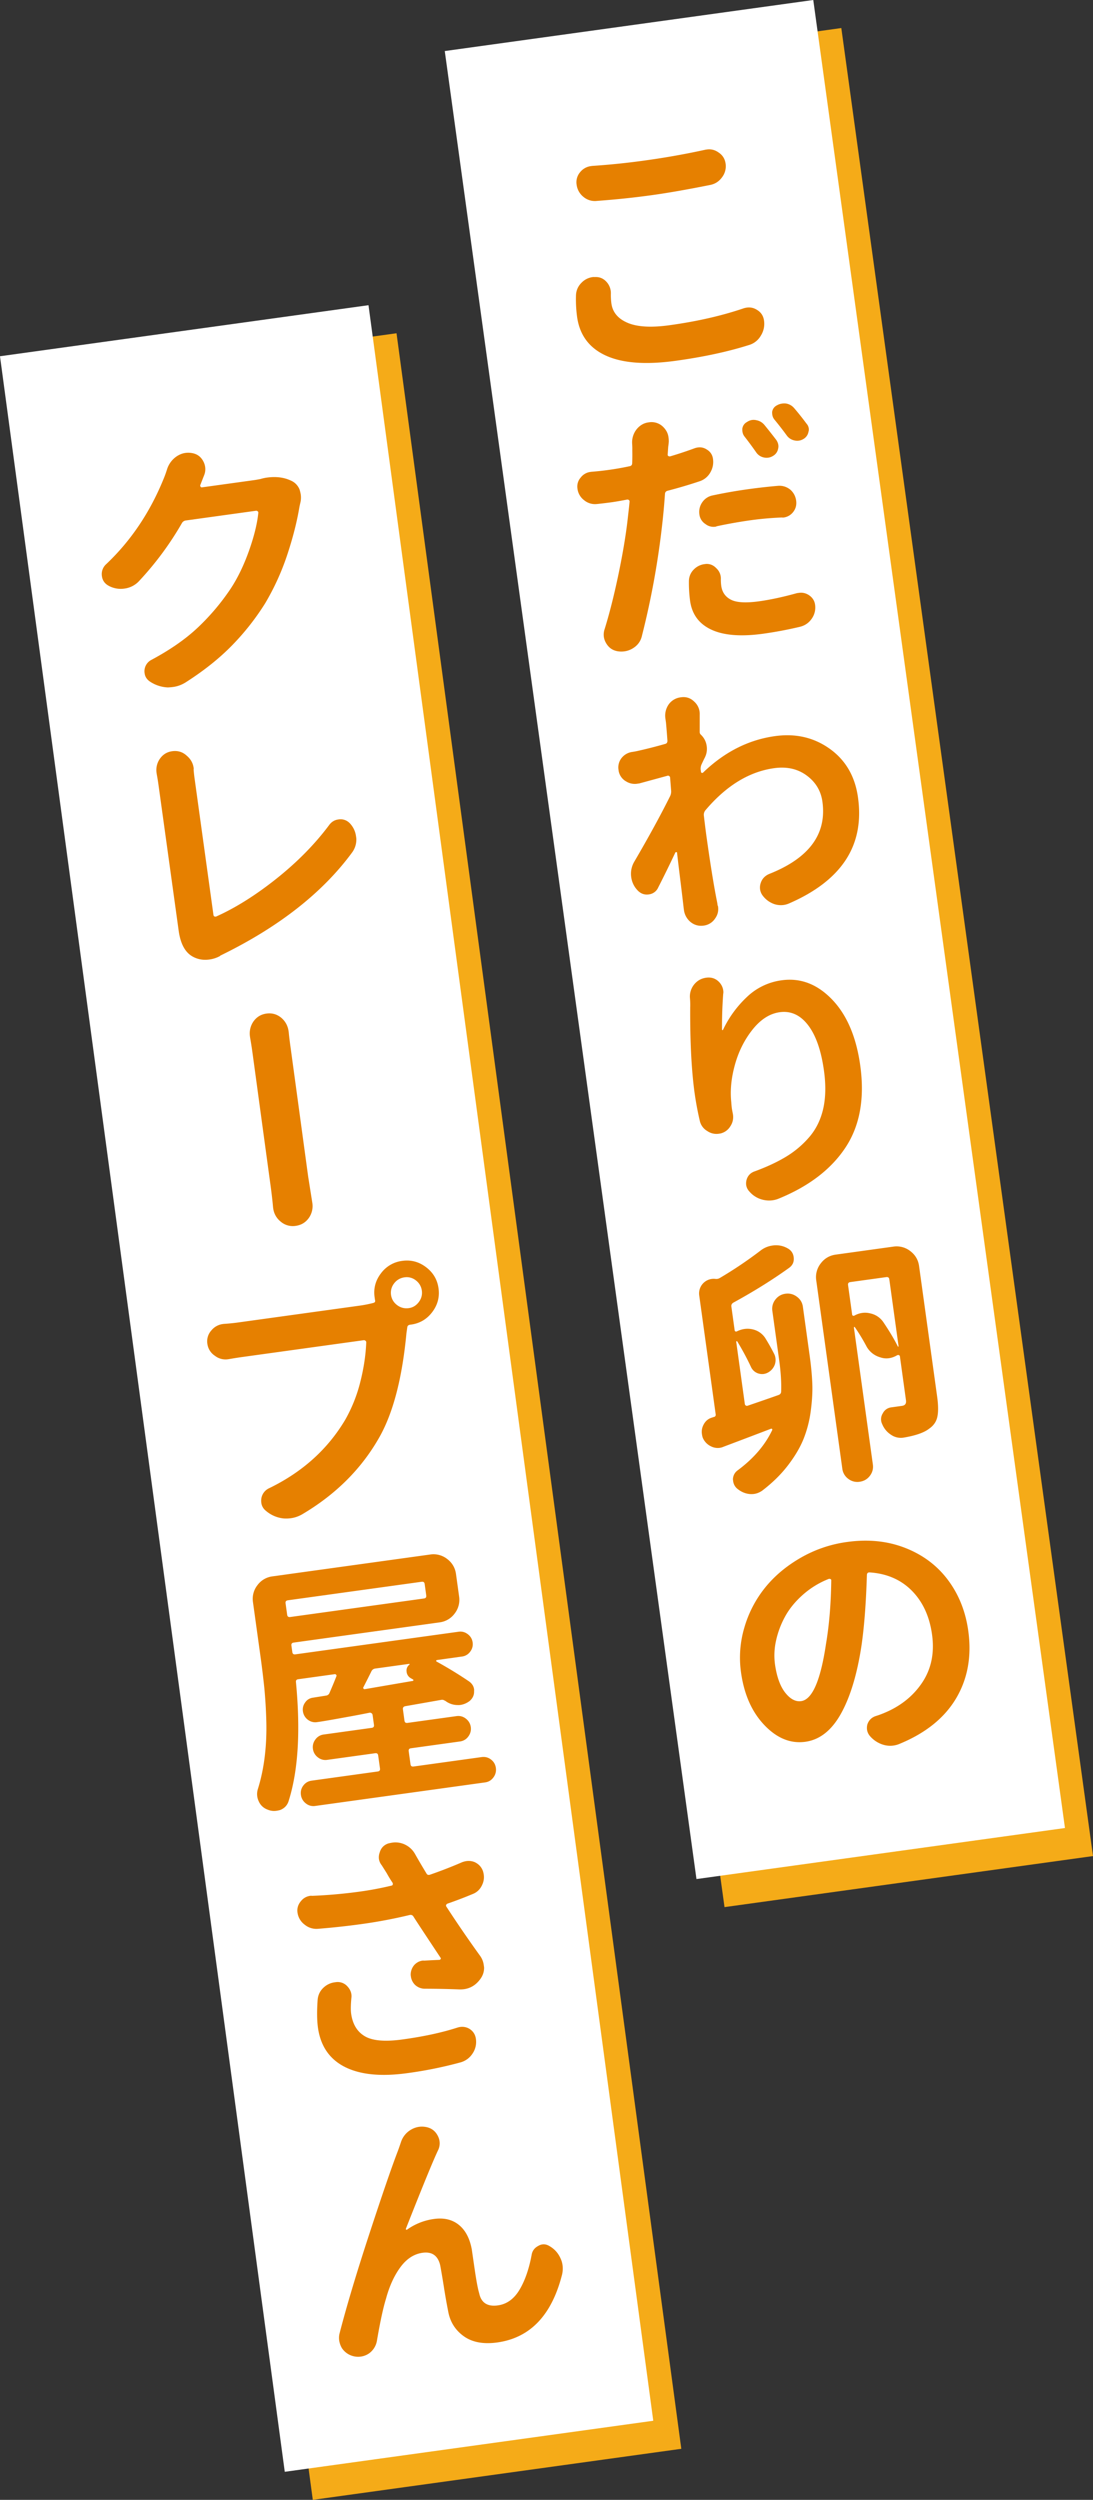 <svg xmlns="http://www.w3.org/2000/svg" xml:space="preserve" width="110.509" height="252.608"><rect width="100%" height="100%" fill="#333333" stroke="none"/><g fill="#F5AB18"><path d="m85.062 2.834-37.259 5.16 25.45 184.719 37.256-5.159zM2.834 38.833l28.792 213.776 37.258-5.159L40.091 33.675z"/></g><path fill="#FFF" d="m107.674 184.719-37.256 5.159L44.969 5.159 82.226 0zM66.049 244.615l-37.257 5.159L0 35.999l37.257-5.159z"/><g fill="#E68000"><path d="M58.235 29.846c.02-.505.211-.935.574-1.29A1.909 1.909 0 0 1 59.915 28a.85.85 0 0 1 .214-.003c.462-.03.85.123 1.166.457a1.681 1.681 0 0 1 .467 1.226c-.006.359.014.688.055.987.123.896.678 1.55 1.656 1.962.979.411 2.396.489 4.24.231 2.764-.382 5.256-.95 7.48-1.707.104-.032.209-.056.313-.07a1.48 1.48 0 0 1 .998.21c.429.246.677.615.744 1.106a2.23 2.23 0 0 1-.326 1.524 2.045 2.045 0 0 1-1.214.948c-2.13.672-4.585 1.2-7.363 1.584-3.043.422-5.406.248-7.091-.524-1.685-.77-2.655-2.079-2.909-3.927a13.24 13.24 0 0 1-.11-2.158zm2.121-9.544a1.783 1.783 0 0 1-1.361-.403 1.877 1.877 0 0 1-.697-1.247 1.558 1.558 0 0 1 .364-1.262 1.666 1.666 0 0 1 1.073-.604l.132-.02a73.484 73.484 0 0 0 5.538-.578 77.77 77.77 0 0 0 5.931-1.063l.132-.019c.424-.059.813.04 1.172.294.414.266.653.646.723 1.136a1.83 1.83 0 0 1-.35 1.366c-.301.42-.695.68-1.184.783-2.337.467-4.307.813-5.907 1.033-1.793.25-3.65.444-5.566.584zM70.269 45.281c.104-.031.198-.054.287-.065.315-.044.611.021.889.197.371.219.586.539.643.96.068.493-.025.954-.277 1.383a1.926 1.926 0 0 1-1.076.876c-.993.334-2.069.654-3.229.957-.174.042-.266.153-.275.334a66.228 66.228 0 0 1-.301 3.27 83.283 83.283 0 0 1-2.021 11.035c-.12.558-.43.983-.926 1.286a2.169 2.169 0 0 1-.844.304 2.325 2.325 0 0 1-.701-.01c-.515-.09-.901-.369-1.166-.833a1.717 1.717 0 0 1-.219-.615 1.719 1.719 0 0 1 .08-.791c.471-1.518.92-3.285 1.35-5.308.427-2.023.744-3.854.944-5.497.148-1.273.222-1.966.226-2.074.011-.055-.012-.105-.063-.154a.228.228 0 0 0-.184-.055 31.89 31.89 0 0 1-1.471.259c-.526.072-1.056.138-1.586.192a1.72 1.72 0 0 1-1.291-.386 1.713 1.713 0 0 1-.673-1.171 1.367 1.367 0 0 1 .33-1.122 1.47 1.47 0 0 1 .972-.564l.104-.015a29.264 29.264 0 0 0 3.85-.559c.174-.023.27-.125.278-.308.017-.414.019-.844.011-1.291.006-.217 0-.448-.017-.698a2.13 2.13 0 0 1 .47-1.462c.324-.385.715-.608 1.17-.673l.158-.021a1.668 1.668 0 0 1 1.393.532c.271.286.435.613.484.982.02.141.03.282.032.425a5.077 5.077 0 0 1-.06.546l-.053.788c-.01.055.012.104.061.141.05.036.111.052.181.042a39.295 39.295 0 0 0 2.52-.837zm-.616 13.423a1.66 1.66 0 0 1 .51-1.173 1.82 1.82 0 0 1 1.029-.52l.186-.025c.409-.02.762.126 1.059.446a1.402 1.402 0 0 1 .446 1.095c-.002.251.013.474.039.667.089.649.418 1.12.986 1.408.569.29 1.513.342 2.833.16 1.16-.161 2.439-.438 3.839-.827.069-.01.14-.02.211-.028.353-.05.687.03 1.001.235.354.239.563.561.618.964a1.955 1.955 0 0 1-.365 1.45c-.285.396-.67.658-1.155.779a39.962 39.962 0 0 1-3.722.702c-2.233.309-3.979.175-5.231-.404-1.254-.579-1.978-1.555-2.166-2.926a13.814 13.814 0 0 1-.118-2.003zm2.812-5.526a.293.293 0 0 1-.129.045 1.308 1.308 0 0 1-1.004-.264 1.341 1.341 0 0 1-.617-.963A1.696 1.696 0 0 1 71 50.759a1.65 1.65 0 0 1 1.033-.693 50.159 50.159 0 0 1 3.569-.628 58.282 58.282 0 0 1 3.099-.349c.444-.024.848.106 1.211.396.328.296.522.662.584 1.103.063.458-.052.86-.345 1.205a1.455 1.455 0 0 1-.926.503.467.467 0 0 1-.162-.005 32.998 32.998 0 0 0-3.004.256c-1.21.167-2.412.378-3.594.631zm6.027-8.714c.11.166.18.335.204.511a.951.951 0 0 1-.026.38 1.042 1.042 0 0 1-.521.719 1.206 1.206 0 0 1-.92.153 1.227 1.227 0 0 1-.771-.513 37.436 37.436 0 0 0-1.188-1.609 1.014 1.014 0 0 1-.203-.482 1.57 1.57 0 0 1-.014-.294.885.885 0 0 1 .471-.685c.164-.11.334-.18.51-.205.141-.02.285-.013.433.021.332.062.604.223.819.479a55.75 55.75 0 0 1 1.206 1.525zm-.177-2.046a1.024 1.024 0 0 1-.231-.505 1.804 1.804 0 0 1-.015-.293.874.874 0 0 1 .475-.657c.166-.096.338-.155.514-.18.143-.021.284-.022.43-.006.33.062.604.222.82.479.426.497.838 1.015 1.234 1.551a.896.896 0 0 1 .229.479.75.75 0 0 1-.03.353 1.043 1.043 0 0 1-.493.713 1.228 1.228 0 0 1-.487.177 1.158 1.158 0 0 1-.433-.022 1.263 1.263 0 0 1-.768-.485 34.172 34.172 0 0 0-1.245-1.604zM70.744 73.96a.358.358 0 0 0 .118.28c.33.312.527.697.591 1.154.057.405-.007.79-.188 1.155-.099.193-.209.423-.334.693-.07.152-.1.317-.093.494.001.019.007.06.017.12l.021.146c.007.052.034.085.079.096.047.012.086.007.119-.017 2.166-2.092 4.596-3.325 7.287-3.697 2.092-.29 3.938.139 5.543 1.289 1.602 1.15 2.552 2.79 2.845 4.917.337 2.428-.077 4.528-1.237 6.303-1.162 1.775-3.07 3.241-5.725 4.396-.186.08-.367.132-.543.157a2.164 2.164 0 0 1-.952-.084 2.49 2.49 0 0 1-1.231-.933 1.363 1.363 0 0 1-.213-.562 1.409 1.409 0 0 1 .071-.655c.14-.415.42-.713.845-.896 4.045-1.601 5.84-4.034 5.387-7.307-.15-1.091-.68-1.973-1.59-2.645-.908-.67-2.004-.918-3.289-.74-2.533.351-4.854 1.774-6.965 4.271a.73.73 0 0 0-.147.479c.098.846.182 1.499.243 1.956.41 2.955.783 5.262 1.119 6.917.011.07.021.148.031.236.025.05.041.093.047.129.061.439-.037.838-.293 1.195a1.62 1.62 0 0 1-1.164.726c-.49.068-.93-.051-1.312-.354a1.886 1.886 0 0 1-.681-1.223l-.022-.156c-.08-.707-.195-1.658-.342-2.858-.148-1.198-.26-2.124-.332-2.776-.005-.035-.023-.055-.063-.059a.167.167 0 0 0-.104.026 118.631 118.631 0 0 1-1.739 3.549 1.182 1.182 0 0 1-.951.698c-.439.062-.818-.076-1.133-.409a2.368 2.368 0 0 1-.64-1.31 2.4 2.4 0 0 1 .315-1.604c1.449-2.479 2.658-4.688 3.627-6.634.067-.152.1-.318.092-.497l-.106-1.354a.217.217 0 0 0-.103-.161.202.202 0 0 0-.191-.014l-2.822.769c-.091.012-.169.022-.238.033a1.645 1.645 0 0 1-1.08-.229 1.525 1.525 0 0 1-.766-1.05l-.021-.159a1.525 1.525 0 0 1 .255-1.084 1.653 1.653 0 0 1 1.088-.687c.192-.026.394-.063.603-.11a48.54 48.54 0 0 0 2.779-.708c.156-.04.23-.149.225-.327a92.302 92.302 0 0 0-.144-1.809c-.008-.053-.026-.194-.06-.422a1.987 1.987 0 0 1 .34-1.446 1.747 1.747 0 0 1 1.191-.702l.053-.007c.512-.071.953.074 1.324.434a1.668 1.668 0 0 1 .561 1.321c0 .536.001 1.119-.002 1.746zM69.754 100.8a1.938 1.938 0 0 1 .458-1.356c.309-.363.7-.578 1.176-.646l.079-.01c.478-.048.882.091 1.216.422.25.253.396.547.442.879a.979.979 0 0 1-.006.351 45.134 45.134 0 0 0-.119 3.595c.004.034.021.055.047.06.028.006.048-.011.062-.048a11.057 11.057 0 0 1 2.396-3.29 6.262 6.262 0 0 1 3.529-1.7c1.898-.263 3.597.386 5.096 1.943 1.497 1.559 2.445 3.782 2.846 6.666.461 3.324-.035 6.086-1.488 8.286-1.452 2.198-3.704 3.923-6.76 5.17a2.525 2.525 0 0 1-.623.168 2.634 2.634 0 0 1-.975-.055 2.58 2.58 0 0 1-1.383-.857 1.182 1.182 0 0 1-.303-.63c-.022-.158-.01-.33.035-.516.121-.428.396-.718.821-.866 1.263-.462 2.345-.972 3.246-1.525a9.679 9.679 0 0 0 2.343-2.018c.659-.792 1.11-1.737 1.354-2.837.24-1.102.264-2.361.066-3.786-.281-2.041-.816-3.576-1.605-4.606-.788-1.028-1.744-1.466-2.87-1.311-1.002.139-1.913.718-2.731 1.735-.816 1.021-1.416 2.206-1.793 3.557-.377 1.352-.502 2.62-.373 3.803.014.229.035.462.067.689l.104.551c.062.439-.028.838-.266 1.193a1.586 1.586 0 0 1-1.027.733 8.465 8.465 0 0 0-.133.018 1.614 1.614 0 0 1-1.166-.268 1.59 1.59 0 0 1-.766-1.051 32.393 32.393 0 0 1-.52-2.778c-.315-2.288-.465-5.178-.446-8.678a7.83 7.83 0 0 0-.03-.987zM76.923 126.348a2.484 2.484 0 0 1 1.169-.486c.069-.01.134-.018.185-.024.516-.034.988.08 1.418.342.313.19.496.47.549.838.063.459-.084.818-.441 1.084-1.662 1.197-3.545 2.373-5.645 3.523-.165.096-.236.229-.211.406l.332 2.399c.007.054.035.092.082.11a.158.158 0 0 0 .146-.008c.252-.123.511-.204.772-.241a2.23 2.23 0 0 1 .841.045 2.04 2.04 0 0 1 1.284.926c.324.527.609 1.035.855 1.522.072.134.119.278.143.437.029.211.013.42-.049.626a1.487 1.487 0 0 1-.715.852 1.287 1.287 0 0 1-.412.139 1.264 1.264 0 0 1-.574-.055 1.218 1.218 0 0 1-.735-.679 27.033 27.033 0 0 0-1.376-2.555c-.003-.015-.021-.021-.059-.017-.035.005-.049.022-.045.059l.869 6.28a.224.224 0 0 0 .104.16c.06.036.12.042.188.014a300.05 300.05 0 0 0 3.106-1.076c.17-.059.263-.17.274-.332.037-.902-.03-1.976-.203-3.226l-.685-4.936a1.492 1.492 0 0 1 .298-1.145c.26-.34.598-.539 1.021-.599.423-.059.81.041 1.157.298.35.256.554.597.611 1.019l.688 4.96c.142 1.021.229 1.945.263 2.773.035.827-.017 1.754-.153 2.777a11.707 11.707 0 0 1-.724 2.829c-.347.865-.872 1.756-1.578 2.679s-1.577 1.777-2.614 2.567c-.264.18-.535.29-.815.329a1.955 1.955 0 0 1-.457.009c-.455-.045-.873-.229-1.261-.551a1.178 1.178 0 0 1-.396-.728l-.028-.211c.021-.379.178-.678.469-.896 1.609-1.19 2.775-2.545 3.498-4.063.027-.059.021-.102-.019-.131-.042-.031-.075-.035-.11-.014-1.174.45-2.773 1.058-4.803 1.822-.117.052-.24.088-.361.104a1.504 1.504 0 0 1-.881-.146 1.673 1.673 0 0 1-.853-.904 2.225 2.225 0 0 1-.076-.366 1.498 1.498 0 0 1 .146-.88c.195-.404.5-.661.914-.772a.625.625 0 0 1 .156-.049c.137-.036.196-.126.178-.267l-1.659-11.979a1.478 1.478 0 0 1 1.647-1.706.679.679 0 0 0 .416-.085 41.448 41.448 0 0 0 4.159-2.801zm13.392-.377a2.237 2.237 0 0 1 1.715.447c.513.388.812.897.896 1.529l1.824 13.167c.119.86.129 1.542.025 2.039-.101.498-.381.906-.838 1.219-.502.393-1.349.689-2.539.892a1.735 1.735 0 0 1-1.303-.277 2.297 2.297 0 0 1-.902-1.086 1.1 1.1 0 0 1 .063-1.084 1.1 1.1 0 0 1 .857-.604l1.081-.15c.318-.043.453-.231.406-.563l-.613-4.436a.16.16 0 0 0-.086-.122c-.047-.028-.105-.03-.174-.003l-.076.038c-.248.142-.506.23-.77.269-.299.041-.6.012-.898-.093a2.296 2.296 0 0 1-1.36-1.073 19.253 19.253 0 0 0-1.187-1.96c-.021-.034-.045-.044-.07-.032-.023.014-.035.037-.029.073l1.915 13.823c.058.423-.042.805-.301 1.146s-.603.54-1.032.601a1.498 1.498 0 0 1-1.156-.297 1.488 1.488 0 0 1-.599-1.021l-2.636-19.024a2.238 2.238 0 0 1 .449-1.716c.386-.511.896-.81 1.529-.896l5.809-.806zm-4.157 6.869a.128.128 0 0 0 .082.109c.046.02.097.018.146-.009.249-.142.514-.231.797-.271.264-.037.534-.021.813.049a2.133 2.133 0 0 1 1.338.918c.607.902 1.086 1.705 1.436 2.41.022.031.041.044.06.031.017-.011.022-.025.021-.043l-.936-6.755c-.023-.177-.124-.252-.301-.229l-3.641.504c-.177.025-.252.125-.229.301l.414 2.985zM90.929 176.225a2.402 2.402 0 0 1-1.603.088 2.873 2.873 0 0 1-1.39-.91 1.268 1.268 0 0 1-.273-.608 1.433 1.433 0 0 1 .033-.542c.14-.414.414-.694.824-.84.224-.067.438-.143.643-.224 1.734-.672 3.081-1.704 4.033-3.1.955-1.397 1.302-3.034 1.039-4.917-.252-1.83-.932-3.305-2.036-4.426-1.104-1.117-2.526-1.738-4.265-1.855-.18-.012-.275.073-.285.254-.088 2.881-.272 5.291-.56 7.231-.444 2.876-1.14 5.149-2.081 6.822s-2.135 2.607-3.578 2.808c-1.494.208-2.877-.354-4.145-1.684-1.27-1.331-2.059-3.113-2.367-5.349a10.664 10.664 0 0 1 .342-4.512 11.536 11.536 0 0 1 2.081-4.012c.947-1.18 2.144-2.188 3.589-3.023a12.805 12.805 0 0 1 4.725-1.611c2.146-.297 4.109-.092 5.892.611 1.783.703 3.22 1.785 4.31 3.248s1.771 3.17 2.041 5.125c.354 2.566-.056 4.842-1.232 6.823-1.181 1.985-3.092 3.517-5.737 4.603zm-9.931-4.326c1.125-.154 1.962-2.072 2.511-5.754.326-1.909.506-4.05.536-6.419.009-.074-.013-.125-.062-.153s-.108-.039-.18-.029a8.773 8.773 0 0 0-2.641 1.617c-.773.688-1.375 1.43-1.803 2.225a8.995 8.995 0 0 0-.901 2.424 6.796 6.796 0 0 0-.106 2.34c.178 1.27.521 2.229 1.031 2.885.514.653 1.052.942 1.615.864z"/></g><g fill="#E68000"><path d="M26.346 48.401a4.11 4.11 0 0 1 .625-.139c.914-.127 1.717-.032 2.406.286.418.174.72.474.904.896.061.188.104.37.13.547.033.247.023.5-.03.757-.045.187-.084.36-.115.526-.246 1.47-.652 3.063-1.221 4.782a25.06 25.06 0 0 1-2.227 4.894 25.137 25.137 0 0 1-3.373 4.283c-1.281 1.309-2.834 2.545-4.662 3.713-.396.25-.813.407-1.252.469a5.696 5.696 0 0 1-.56.05 3.537 3.537 0 0 1-1.831-.606c-.299-.211-.471-.481-.517-.814a1.29 1.29 0 0 1 .673-1.359c1.902-1.016 3.477-2.111 4.721-3.288s2.35-2.485 3.315-3.929c.711-1.083 1.322-2.353 1.839-3.803.516-1.453.833-2.734.947-3.842.01-.056-.01-.108-.062-.154a.22.22 0 0 0-.182-.057l-7.071.979a.531.531 0 0 0-.396.244 31.614 31.614 0 0 1-4.396 5.932 2.44 2.44 0 0 1-1.435.709 2.55 2.55 0 0 1-1.599-.289c-.39-.216-.613-.535-.672-.957a1.348 1.348 0 0 1 .423-1.214c2.489-2.352 4.423-5.22 5.802-8.602.122-.286.238-.607.351-.963a2.479 2.479 0 0 1 .997-1.348c.279-.182.568-.295.867-.336.229-.032.454-.024.675.016.514.089.894.369 1.138.837.097.184.158.372.185.565.042.299.003.592-.119.876-.12.305-.246.626-.378.967a.213.213 0 0 0 .034.156c.035.048.077.071.132.063l5.17-.716c.248-.032.501-.077.764-.131zM22.212 96.623a3.092 3.092 0 0 1-1.455.363 2.542 2.542 0 0 1-1.399-.397c-.688-.443-1.12-1.289-1.293-2.537l-.029-.212-2.028-14.643a22.195 22.195 0 0 0-.156-.946l-.02-.133a1.99 1.99 0 0 1 .293-1.385c.311-.473.739-.749 1.284-.823.563-.078 1.05.07 1.46.443.405.338.642.754.71 1.245a.503.503 0 0 1-.004.164c.025.319.06.628.102.927l1.906 13.772c.01.071.045.121.101.146a.22.22 0 0 0 .189.001c1.957-.88 3.986-2.155 6.085-3.826 2.099-1.672 3.867-3.467 5.305-5.388.239-.338.553-.534.94-.587l.132-.018c.443-.024.816.139 1.115.492.301.353.482.759.545 1.214.012.07.02.141.031.212a2.21 2.21 0 0 1-.444 1.46c-3.003 4.073-7.436 7.537-13.298 10.392a.317.317 0 0 1-.072.064zM31.582 121.569a2.088 2.088 0 0 1-.333 1.472c-.33.477-.779.753-1.351.832a1.88 1.88 0 0 1-1.526-.435 2.032 2.032 0 0 1-.747-1.32l-.016-.106c-.059-.69-.16-1.554-.305-2.593-.078-.563-.365-2.672-.864-6.333-.497-3.66-.802-5.896-.913-6.706a37.685 37.685 0 0 0-.239-1.525l-.014-.104a2.13 2.13 0 0 1 .329-1.5c.328-.478.774-.752 1.337-.83s1.067.065 1.513.436c.409.356.65.808.726 1.354l.015.104c.035.391.098.9.186 1.533l.915 6.706c.497 3.66.786 5.771.862 6.333l.425 2.682zM23.95 133.652l12.508-1.731c.405-.058.831-.144 1.282-.258.173-.043.23-.15.17-.32l-.036-.265c-.122-.88.089-1.68.636-2.399a3.153 3.153 0 0 1 2.163-1.269c.88-.122 1.68.09 2.401.637.721.544 1.142 1.257 1.264 2.137s-.09 1.682-.635 2.401c-.546.721-1.258 1.141-2.139 1.264-.053.006-.088.012-.104.014-.177.025-.271.119-.284.283l-.082.574c-.421 4.469-1.313 7.938-2.674 10.4-1.81 3.246-4.446 5.888-7.911 7.926-.35.192-.71.314-1.078.366a3.498 3.498 0 0 1-.776.024 3.239 3.239 0 0 1-1.775-.774 1.21 1.21 0 0 1-.459-.799 1.572 1.572 0 0 1-.003-.401 1.37 1.37 0 0 1 .793-1.078c3.358-1.63 5.926-3.939 7.699-6.928a15.09 15.09 0 0 0 1.508-3.772c.354-1.385.558-2.726.612-4.022a.188.188 0 0 0-.078-.178c-.061-.047-.117-.065-.17-.059l-12.348 1.709c-.422.059-.852.128-1.289.205-.018.004-.045.007-.08.012a1.744 1.744 0 0 1-1.339-.352 1.701 1.701 0 0 1-.76-1.213 1.626 1.626 0 0 1 .405-1.348 1.787 1.787 0 0 1 1.147-.644l.106-.015a19.33 19.33 0 0 0 1.326-.127zm17.385-1.466c.405-.057.739-.26 1.005-.608.264-.353.369-.737.311-1.16a1.538 1.538 0 0 0-.601-1.033 1.473 1.473 0 0 0-1.146-.311 1.55 1.55 0 0 0-1.058.614 1.523 1.523 0 0 0-.311 1.16c.06.423.265.767.613 1.031.352.266.747.367 1.187.307zM41.505 178.277c.023.178.124.252.302.229l6.887-.954c.35-.048.667.032.946.245.28.213.445.494.494.845a1.27 1.27 0 0 1-.244.962c-.21.288-.491.459-.844.507l-17.176 2.38a1.207 1.207 0 0 1-.949-.26 1.277 1.277 0 0 1-.496-.858 1.227 1.227 0 0 1 .246-.948c.21-.279.493-.444.845-.492l6.676-.925c.176-.023.251-.124.228-.3l-.184-1.319c-.023-.176-.124-.251-.3-.227l-4.854.672a1.21 1.21 0 0 1-.95-.26 1.263 1.263 0 0 1-.494-.848 1.255 1.255 0 0 1 .246-.947 1.21 1.21 0 0 1 .844-.507l4.854-.673c.177-.023.252-.122.229-.299l-.139-1.003a.269.269 0 0 0-.104-.175.267.267 0 0 0-.197-.055c-.575.117-1.165.229-1.767.341-.604.109-1.247.226-1.929.348-.685.121-1.199.207-1.553.255l-.052.008a1.212 1.212 0 0 1-.888-.2 1.268 1.268 0 0 1-.555-.891 1.181 1.181 0 0 1 .204-.863c.192-.295.463-.467.815-.516l1.315-.209a.428.428 0 0 0 .363-.293 46.43 46.43 0 0 0 .686-1.654.134.134 0 0 0-.022-.158c-.042-.048-.089-.067-.144-.061l-3.692.512c-.177.023-.252.124-.228.3.473 4.973.222 8.987-.753 12.043-.14.414-.422.706-.847.872a2.898 2.898 0 0 1-.393.081c-.3.042-.592-.001-.877-.122a1.538 1.538 0 0 1-.897-.844 1.693 1.693 0 0 1-.088-1.223c.323-1.029.557-2.133.699-3.31.141-1.178.193-2.384.156-3.626a49.328 49.328 0 0 0-.198-3.279 92.298 92.298 0 0 0-.384-3.159l-.765-5.518a2.235 2.235 0 0 1 .448-1.715 2.225 2.225 0 0 1 1.529-.896l15.936-2.207a2.237 2.237 0 0 1 1.717.446c.512.388.811.898.898 1.529l.314 2.271a2.244 2.244 0 0 1-.449 1.715 2.228 2.228 0 0 1-1.53.896l-14.749 2.043c-.176.024-.25.124-.227.302l.092.659c.024.177.124.25.3.228l16.517-2.288c.336-.046.641.037.922.249.281.214.444.49.492.832.047.344-.034.656-.248.936a1.2 1.2 0 0 1-.819.49l-2.532.353c-.052.006-.081.032-.084.077-.002.047.016.074.054.089a40.996 40.996 0 0 1 3.261 1.992c.297.212.469.477.513.792a.84.84 0 0 1 0 .188c.019.394-.133.728-.452 1.005-.294.22-.608.352-.94.398a1.34 1.34 0 0 1-.269.01 2.042 2.042 0 0 1-1.241-.42c-.02-.015-.039-.021-.056-.019a.44.44 0 0 0-.336-.09l-3.675.646c-.174.041-.249.15-.224.326l.156 1.135c.023.176.124.251.302.226l4.959-.687c.353-.049.669.038.951.259.28.222.445.504.493.846.047.343-.035.66-.246.949a1.22 1.22 0 0 1-.844.508l-4.96.688c-.177.022-.252.122-.228.299l.183 1.316zm1.432-18.214c-.025-.175-.124-.252-.3-.227l-13.536 1.873c-.176.024-.251.126-.228.301l.161 1.162c.024.174.124.252.3.228l13.535-1.874c.176-.024.252-.127.228-.301l-.16-1.162zm-1.536 8.144c.016-.021.017-.037.006-.054a.042.042 0 0 0-.044-.021l-3.43.475a.49.49 0 0 0-.388.295c-.239.482-.506 1.013-.804 1.592-.03.041-.027.085.006.134s.078.071.13.063c1.069-.185 2.688-.463 4.86-.835.035-.005.055-.023.057-.063.006-.033-.002-.062-.023-.076a20.714 20.714 0 0 1-.263-.152.83.83 0 0 1-.4-.655.741.741 0 0 1 .293-.703zM46.721 188.177c.154-.057.301-.096.443-.115.279-.038.553-.006.819.101.421.195.705.503.854.931.035.123.061.235.074.34.049.354-.003.691-.155 1.018-.205.46-.529.772-.972.941-.831.348-1.683.672-2.555.974a.257.257 0 0 0-.118.123c-.026.057-.019.118.026.184a125.2 125.2 0 0 0 3.438 5.01c.178.265.29.553.334.869.014.088.024.176.037.264.004.41-.116.787-.355 1.125-.434.615-.995.972-1.681 1.065-.158.021-.337.029-.535.021a94.83 94.83 0 0 0-3.397-.069 1.438 1.438 0 0 1-1.022-.396 1.456 1.456 0 0 1-.412-.831l-.021-.156a1.504 1.504 0 0 1 .369-1.021c.235-.246.51-.392.827-.436a.491.491 0 0 1 .162.003c.692-.04 1.21-.066 1.548-.077a.16.16 0 0 0 .122-.086c.031-.048.024-.099-.019-.146-1.745-2.627-2.652-4.008-2.726-4.141-.092-.148-.225-.201-.397-.16a49.949 49.949 0 0 1-4.98.932 75.666 75.666 0 0 1-4.293.462 1.86 1.86 0 0 1-1.32-.41 1.819 1.819 0 0 1-.738-1.242c-.057-.422.059-.806.354-1.152.244-.301.561-.479.947-.533a.466.466 0 0 1 .162.005 49.968 49.968 0 0 0 4.781-.421 32.887 32.887 0 0 0 3.252-.61c.069-.01.112-.041.132-.101a.25.25 0 0 0-.013-.186 12.192 12.192 0 0 1-.591-.968c-.206-.328-.378-.602-.515-.815a1.31 1.31 0 0 1-.277-.634 1.4 1.4 0 0 1 .074-.629c.133-.466.422-.774.866-.927.156-.041.305-.07.445-.091.37-.051.744-.002 1.123.143.513.216.902.564 1.166 1.048.31.55.685 1.188 1.126 1.916.075.15.198.197.369.137a46.791 46.791 0 0 0 3.242-1.259zm-14.608 13.934c.037-.508.238-.929.604-1.267a2.022 2.022 0 0 1 1.136-.534c.053-.008.114-.016.184-.024a1.32 1.32 0 0 1 1.113.465c.214.238.34.5.379.78.017.123.016.248-.003.377-.065.689-.073 1.212-.025 1.562.149 1.074.613 1.841 1.394 2.297.779.457 2.059.562 3.835.314 2.112-.291 3.948-.688 5.51-1.192.104-.031.198-.055.286-.065a1.41 1.41 0 0 1 .941.191c.373.236.589.574.649 1.014a2.08 2.08 0 0 1-.333 1.472c-.281.432-.67.729-1.168.887a41.22 41.22 0 0 1-5.415 1.1c-2.673.371-4.785.161-6.339-.627-1.551-.789-2.456-2.116-2.716-3.979-.099-.726-.11-1.649-.032-2.771zM40.55 216.43a2.251 2.251 0 0 1 1.038-1.246c.248-.142.509-.231.781-.27s.549-.021.828.047c.502.129.866.438 1.096.924a1.579 1.579 0 0 1-.018 1.429c-.5 1.057-1.578 3.688-3.237 7.897a.078.078 0 0 0 .026.09c.031.022.063.023.094.001a6.079 6.079 0 0 1 2.729-1.077c1.002-.139 1.837.06 2.502.594.667.536 1.104 1.362 1.312 2.48.02.142.116.81.291 2.004.174 1.195.328 2.007.459 2.438.204.958.834 1.362 1.889 1.217.897-.124 1.624-.646 2.177-1.564.555-.92.965-2.098 1.233-3.531.065-.422.302-.731.703-.932.116-.07.245-.115.386-.135.246-.035.497.029.751.19.489.291.853.699 1.084 1.224.104.217.169.44.201.67.042.299.03.604-.035.92-1.039 4.141-3.229 6.443-6.572 6.906-1.389.19-2.512-.017-3.366-.623-.854-.607-1.383-1.437-1.581-2.484a60.81 60.81 0 0 1-.438-2.479 94.984 94.984 0 0 0-.371-2.194c-.228-.99-.824-1.418-1.792-1.283-.861.119-1.606.603-2.233 1.45-.625.849-1.111 1.905-1.455 3.173-.286.918-.592 2.332-.918 4.242a1.977 1.977 0 0 1-.789 1.293 1.944 1.944 0 0 1-1.489.314 1.954 1.954 0 0 1-1.273-.847 2.161 2.161 0 0 1-.269-.771 1.888 1.888 0 0 1 .037-.703c.701-2.715 1.701-6.062 3.006-10.043 1.305-3.98 2.266-6.776 2.886-8.387.064-.172.174-.481.327-.934z"/></g></svg>